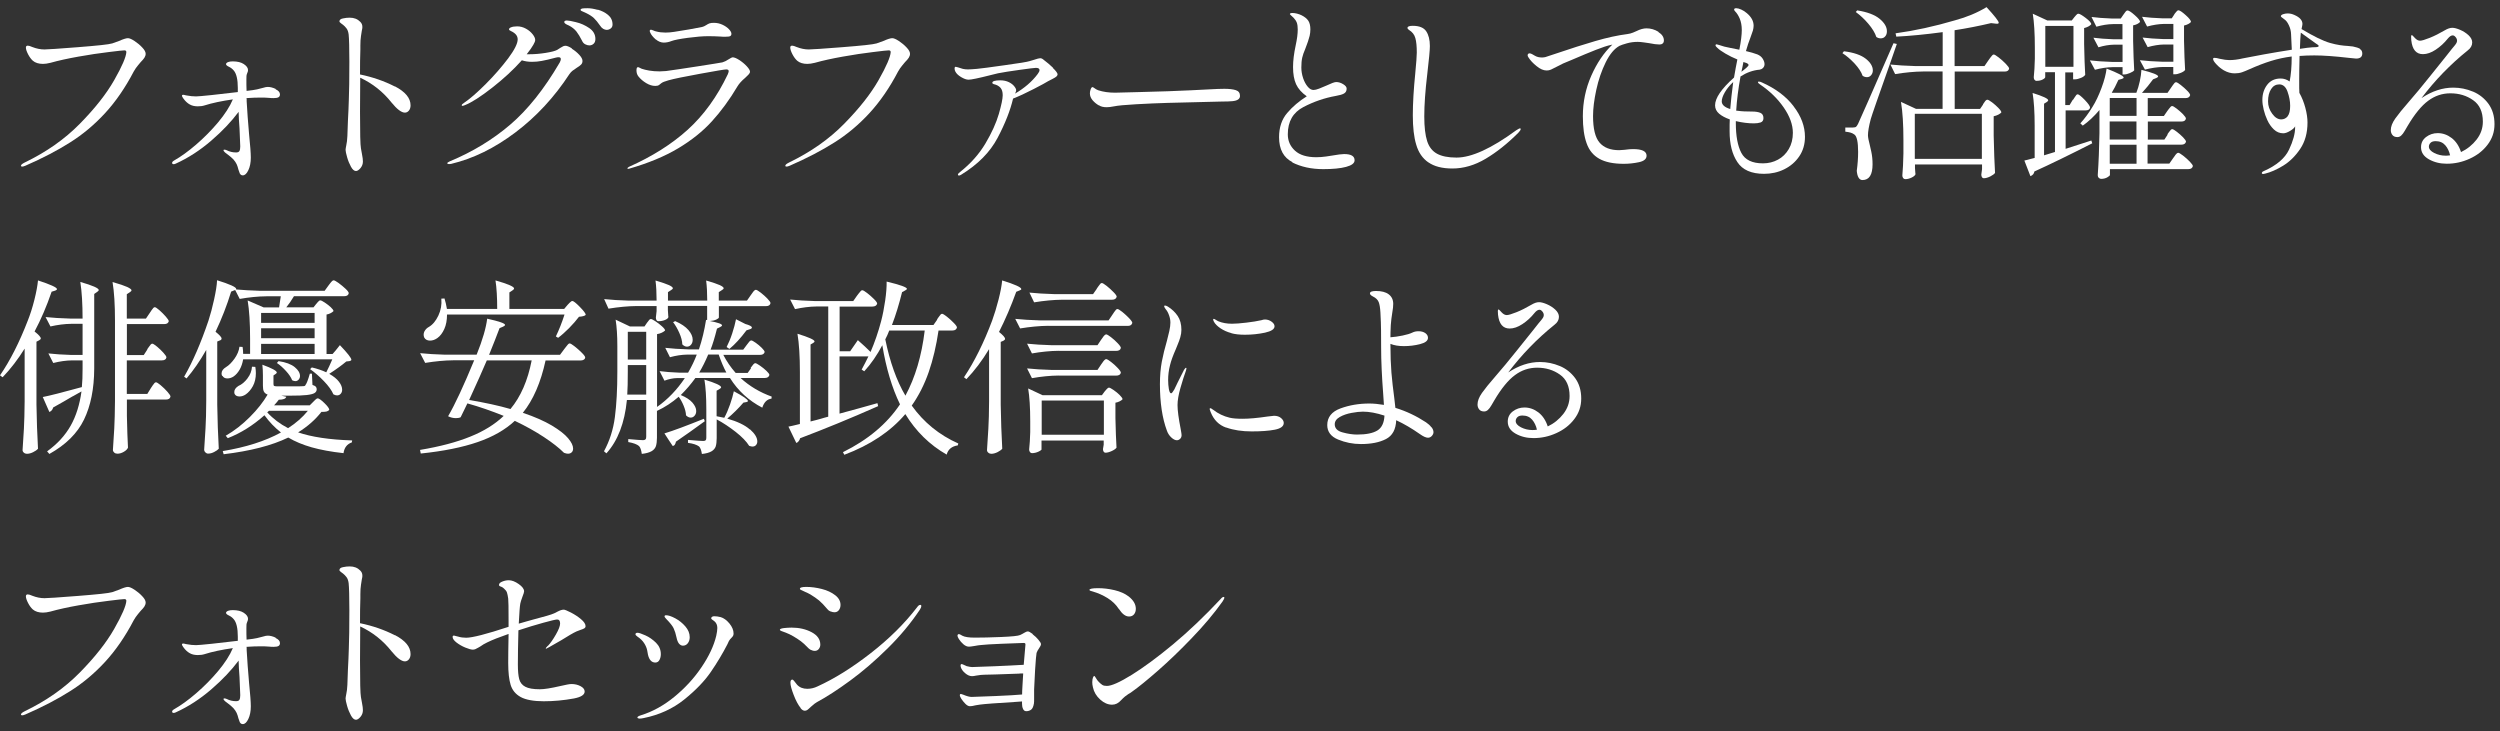 <?xml version="1.0" encoding="UTF-8"?>
<svg id="_レイヤー_2" data-name="レイヤー 2" xmlns="http://www.w3.org/2000/svg" viewBox="0 0 277 81">
  <rect x="0" y="0" width="277" height="81" fill="#333333" stroke="none"/>
  <defs>
    <style>
      .cls-1 {
        fill: #fff;
      }

      .cls-2 {
        fill: none;
      }
    </style>
  </defs>
  <g id="Base">
    <g>
      <rect class="cls-2" width="277" height="81"/>
      <g>
        <path class="cls-1" d="M2.33,18.35c0-.1.14-.21.42-.35,2.38-1.15,4.42-2.58,6.09-4.28,1.68-1.71,2.95-3.32,3.82-4.85.87-1.53,1.31-2.56,1.34-3.1,0-.12-.07-.19-.21-.19-.15,0-.74.06-1.76.19-1.02.12-2.13.29-3.32.5-1.19.21-2.23.44-3.12.69-.32.08-.6.12-.83.12-.47,0-.85-.12-1.12-.35-.19-.17-.37-.41-.53-.72-.16-.31-.24-.56-.24-.74,0-.14.07-.21.21-.21.11,0,.28.05.5.15.46.18.91.27,1.35.27.32,0,1.55-.08,3.7-.25,2.15-.17,3.42-.3,3.81-.42.19-.06.44-.15.75-.27.47-.21.8-.31.98-.31.17,0,.41.1.73.31.32.21.61.45.86.72.26.27.38.5.38.7,0,.15-.05.3-.14.44-.09.14-.23.3-.41.48-.03.04-.13.16-.3.36-.17.2-.33.43-.47.68-.94,1.8-2,3.34-3.18,4.62-1.18,1.28-2.47,2.36-3.87,3.24-1.4.89-3.05,1.75-4.95,2.58-.17.07-.28.1-.35.1-.1,0-.15-.03-.15-.1Z"/>
        <path class="cls-1" d="M30.54,9.89c.32.15.48.34.48.57,0,.15-.06.26-.17.32-.11.06-.29.09-.54.09-.17,0-.31,0-.42-.02-.33-.03-.66-.04-.98-.04-.5,0-1.03.02-1.6.06,0,.03,0,.05.02.06v.29c.06,1.1.15,2.32.27,3.68.12,1.19.19,2.05.19,2.56,0,.54-.09,1.01-.27,1.39-.18.39-.39.58-.62.58-.14,0-.25-.07-.33-.21-.04-.08-.09-.22-.15-.42-.06-.24-.12-.44-.2-.61s-.2-.35-.36-.53c-.18-.18-.36-.34-.55-.48-.19-.14-.32-.24-.38-.29-.11-.11-.17-.19-.17-.23,0-.06.03-.08.1-.08s.15.02.25.06c.33.17.68.25,1.04.25.19,0,.32-.05.38-.16s.09-.27.09-.51l-.08-1.98c-.06-.73-.09-1.35-.1-1.85-.78,1.05-1.79,2.12-3.03,3.19-1.24,1.07-2.55,1.92-3.94,2.55-.08.04-.16.06-.23.06-.11,0-.17-.05-.17-.15,0-.08.07-.17.21-.25.76-.43,1.58-1.02,2.46-1.78.88-.76,1.69-1.58,2.43-2.46.74-.89,1.29-1.73,1.63-2.54-1.25.18-2.3.4-3.14.67-.22.07-.47.1-.75.1-.35,0-.65-.07-.89-.21-.25-.14-.48-.35-.69-.64-.11-.15-.17-.26-.17-.31,0-.08.05-.12.15-.12.06,0,.11.01.17.03.06.02.13.04.23.05.35.07.69.1,1.02.1.19,0,.77-.05,1.73-.15.96-.1,1.92-.21,2.89-.33v-.44c0-.96-.15-1.61-.46-1.96-.15-.18-.33-.31-.52-.4-.22-.1-.33-.2-.33-.31.03-.1.11-.17.25-.22.14-.05.3-.07.5-.07.51,0,.92.1,1.21.29.32.21.48.43.48.67,0,.1-.02.19-.06.27-.07.17-.11.29-.11.37s-.01.22-.01.4c0,.46,0,.88.02,1.27.53-.06.92-.11,1.16-.17l.67-.17c.21-.07.38-.1.52-.1.26,0,.55.07.87.22Z"/>
        <path class="cls-1" d="M43.76,9.57c1.15.6,1.73,1.3,1.73,2.1,0,.24-.06.43-.18.58-.12.15-.27.23-.45.23-.37,0-.87-.37-1.48-1.12-.94-1.19-2.1-2.11-3.47-2.75v.35l-.02,3.41c0,2.34.03,3.7.1,4.06.01.1.06.32.12.66.07.34.1.61.1.8,0,.28-.09.52-.27.74-.18.21-.35.32-.5.32-.19,0-.38-.16-.55-.47-.17-.31-.32-.67-.43-1.06-.11-.4-.17-.67-.17-.82,0-.08.03-.25.08-.51.06-.26.1-.59.12-1.01l.06-1.68c.03-.42.05-.82.06-1.22s.03-.77.04-1.11c.04-.93.06-2.34.06-4.24,0-1.53-.03-2.53-.08-3.02-.04-.29-.12-.52-.25-.68-.12-.16-.25-.28-.36-.37-.12-.09-.2-.15-.24-.18-.11-.08-.17-.15-.17-.21,0-.17.13-.28.4-.33.26-.06.51-.08.75-.08.47,0,.86.15,1.16.46.15.15.23.33.23.54,0,.1,0,.18-.02.25-.01.07-.03.13-.04.19-.01.07-.05.26-.09.58-.05.32-.07.67-.07,1.06v.44c-.03.78-.04,1.7-.04,2.77,1.41.29,2.7.74,3.85,1.33Z"/>
        <path class="cls-1" d="M63.36,5.4c.31.19.58.41.82.67.24.26.36.48.36.68,0,.17-.05.3-.16.41s-.27.23-.49.36c-.19.12-.35.24-.47.33-.12.1-.23.22-.32.35-1.68,2.57-3.67,4.72-5.99,6.47-2.32,1.75-4.69,2.91-7.13,3.49-.07.01-.15.02-.23.02-.12,0-.19-.03-.19-.1,0-.06.1-.12.29-.21,2.5-1.04,4.71-2.38,6.66-4.04,1.94-1.65,3.78-3.95,5.51-6.91.08-.15.12-.28.12-.37,0-.14-.08-.21-.25-.21-.07,0-.17.01-.29.04-.69.18-1.22.31-1.58.37-.36.07-.72.1-1.08.1-.42,0-.79-.06-1.12-.17-.92,1.03-2.01,2.04-3.29,3.04-1.28,1-2.28,1.64-3.02,1.93-.14.06-.23.08-.27.08-.06,0-.08-.02-.08-.06s.02-.09.07-.14.12-.1.22-.16c.64-.43,1.43-1.12,2.38-2.07.95-.95,1.77-1.9,2.48-2.84.7-.94,1.05-1.64,1.05-2.1,0-.39-.25-.69-.75-.92-.14-.06-.21-.12-.21-.19,0-.08.06-.15.19-.21.18-.08.42-.12.71-.12.35,0,.67.09.98.26.31.17.55.38.74.62.19.24.28.45.28.63,0,.12-.07.31-.21.54-.14.25-.38.6-.73,1.04h.31c.57,0,1.16-.05,1.79-.15.62-.1,1.05-.21,1.27-.33.11-.07.23-.15.36-.23s.24-.14.32-.18c.08-.03.17-.05.25-.05.15,0,.38.09.69.28ZM63.83,2.46c.52.12,1,.34,1.46.65.45.31.68.71.68,1.21,0,.24-.07.41-.2.53-.13.12-.29.18-.47.18-.14,0-.29-.04-.45-.12-.16-.08-.28-.21-.36-.4-.21-.42-.42-.76-.62-1.02-.21-.26-.49-.49-.85-.67-.03-.01-.09-.04-.2-.09-.1-.05-.18-.1-.23-.15-.05-.05-.07-.09-.07-.14,0-.11.1-.17.29-.17.17,0,.51.06,1.03.19ZM66.23,1.07c.43.12.81.31,1.14.58.33.27.5.63.5,1.07,0,.19-.07.34-.21.44-.14.1-.28.15-.44.15-.12,0-.25-.04-.39-.12-.13-.08-.25-.2-.34-.35-.25-.36-.48-.64-.68-.83-.2-.19-.49-.38-.86-.56-.1-.04-.2-.09-.31-.14-.11-.05-.19-.09-.24-.11-.05-.03-.07-.07-.07-.12,0-.07.06-.11.19-.14.12-.02.32-.03.58-.03.32,0,.69.06,1.12.18Z"/>
        <path class="cls-1" d="M69.51,18.64s.06-.09.17-.15c2.56-1.14,4.74-2.51,6.51-4.11s3.26-3.65,4.45-6.15c.07-.17.1-.28.1-.35,0-.12-.09-.19-.27-.19-.17,0-1.13.16-2.88.48-1.75.32-2.93.56-3.53.73-.4.11-.67.22-.79.32-.12.1-.21.17-.25.2-.1.07-.24.1-.42.1-.32,0-.65-.1-1-.31s-.64-.46-.87-.75c-.14-.18-.21-.4-.21-.67,0-.24.06-.35.17-.35.04,0,.11.03.21.08.1.06.19.1.27.12.15.06.41.11.76.18.35.06.75.09,1.17.09.14,0,.37-.01.71-.04.8-.11,1.97-.28,3.5-.52,1.53-.24,2.44-.38,2.73-.44.21-.06.44-.17.71-.35.22-.14.36-.21.42-.21.18,0,.43.1.74.3.31.2.59.43.83.69.24.26.36.46.36.61,0,.1-.06.2-.17.32-.11.12-.24.24-.37.36-.39.33-.67.64-.85.94-.87,1.47-1.82,2.76-2.83,3.87-1.01,1.11-2.26,2.11-3.75,3-1.49.89-3.3,1.64-5.42,2.25l-.1.02c-.07,0-.1-.03-.1-.08ZM72.65,4.37c-.31-.28-.51-.53-.6-.75-.04-.08-.06-.15-.06-.19s.01-.08.04-.1c.03-.03.06-.04.08-.04.06,0,.15.03.27.08.12.06.24.1.35.12.3.08.64.12,1.02.12.3,0,.62-.03.94-.08,1.18-.18,2.21-.36,3.1-.54.14-.03.29-.1.46-.21.12-.08.25-.15.36-.19.12-.04.28-.06.49-.06.33,0,.65.07.95.21.3.14.54.31.72.5.18.19.27.36.27.5,0,.12-.04.21-.13.26-.09.05-.27.07-.53.07-.22,0-.41,0-.56-.02-.47-.03-.93-.04-1.37-.04-.58,0-1.32.06-2.23.18-.9.12-1.51.24-1.83.36-.28.11-.56.17-.85.17s-.6-.12-.87-.35Z"/>
        <path class="cls-1" d="M87.02,18.35c0-.1.14-.21.42-.35,2.38-1.15,4.42-2.58,6.09-4.28,1.68-1.71,2.95-3.32,3.82-4.85.87-1.53,1.31-2.56,1.34-3.1,0-.12-.07-.19-.21-.19-.15,0-.74.06-1.76.19-1.02.12-2.13.29-3.32.5-1.19.21-2.23.44-3.12.69-.32.08-.6.12-.83.12-.47,0-.85-.12-1.12-.35-.19-.17-.37-.41-.53-.72-.16-.31-.24-.56-.24-.74,0-.14.07-.21.21-.21.11,0,.28.05.5.15.46.18.91.27,1.35.27.32,0,1.55-.08,3.7-.25,2.15-.17,3.42-.3,3.81-.42.19-.06.44-.15.75-.27.47-.21.8-.31.98-.31.17,0,.41.1.73.31.32.21.61.45.86.72.26.27.38.5.38.7,0,.15-.05.3-.14.44-.09.14-.23.3-.41.48-.03.04-.13.16-.3.36-.17.2-.33.43-.47.68-.94,1.8-2,3.34-3.18,4.62-1.18,1.28-2.47,2.36-3.87,3.24-1.4.89-3.05,1.75-4.95,2.58-.17.07-.28.1-.35.1-.1,0-.15-.03-.15-.1Z"/>
        <path class="cls-1" d="M116.65,7.52c.35.34.53.58.53.72,0,.07-.04.15-.12.23-.07.07-.22.16-.45.28-.23.12-.38.2-.47.24-.21.14-.75.43-1.62.88-.87.45-1.63.8-2.27,1.05-.31,1.32-.88,2.77-1.72,4.36-.84,1.59-2.18,2.94-4.02,4.07-.11.07-.19.1-.25.1-.08,0-.12-.03-.12-.1,0-.08.08-.18.23-.29,1.18-.93,2.12-1.99,2.82-3.17s1.19-2.27,1.48-3.26c.28-.98.43-1.68.43-2.08,0-.36-.08-.64-.25-.83-.17-.19-.42-.33-.75-.4-.1-.03-.15-.08-.15-.15,0-.18.3-.27.89-.27.36,0,.67.07.94.2.26.13.46.28.6.46.14.17.21.32.21.43,0,.07-.02.14-.05.22-.04.08-.06.13-.07.16,1.05-.62,1.89-1.34,2.5-2.16.14-.18.21-.33.21-.44,0-.17-.13-.25-.4-.25-.14,0-.74.07-1.8.22-1.06.15-1.86.27-2.4.38-.69.17-.98.24-.85.21-1.3.33-2.11.5-2.41.5-.24,0-.51-.1-.83-.29-.32-.19-.53-.4-.64-.62-.06-.11-.08-.22-.08-.33,0-.12.04-.19.12-.19.04,0,.12.02.25.06.19.07.37.12.54.17.17.04.35.06.56.06.22,0,.55-.02,1-.06.43-.04,1.45-.17,3.05-.4,1.6-.22,2.53-.37,2.8-.46l.5-.15c.33-.11.55-.17.67-.17.07,0,.14.02.2.05.06.03.14.09.22.16.32.24.66.52,1.01.86Z"/>
        <path class="cls-1" d="M121.74,11.67c-.25-.14-.48-.33-.68-.56-.2-.24-.3-.49-.3-.77,0-.15.03-.3.09-.46s.13-.23.2-.23c.03,0,.09.03.19.1.14.11.28.19.44.25.55.18,1.18.27,1.87.27.6-.01,1.5-.04,2.73-.07,1.22-.03,2.26-.07,3.12-.09,1.84-.07,3.38-.14,4.6-.21.71-.04,1.26-.06,1.66-.06.54,0,.96.05,1.27.15.31.1.46.31.46.64s-.28.53-.85.58c-.28.03-.66.04-1.14.04l-6.03.15c-1.07.03-2.23.08-3.48.15-1.25.07-2.07.15-2.44.23-.35.07-.62.1-.83.1-.36,0-.65-.07-.85-.21Z"/>
        <path class="cls-1" d="M143.21,17.97c-.99-.5-1.49-1.42-1.49-2.77,0-1.08.3-1.98.9-2.68.6-.71,1.33-1.32,2.17-1.85-.55-.39-.95-.83-1.18-1.33-.23-.5-.34-1.14-.34-1.91,0-.71.1-1.5.29-2.39.15-.69.23-1.28.23-1.77,0-.3-.03-.55-.1-.75-.07-.19-.19-.37-.35-.54-.1-.1-.19-.18-.28-.26-.09-.08-.14-.13-.14-.16,0-.08.1-.12.29-.12.14,0,.31.02.5.07.19.05.36.11.5.18.36.18.61.39.76.62.15.24.22.55.22.96,0,.24-.03.47-.08.7-.06.23-.12.44-.19.64-.07.2-.12.34-.15.41-.01.04-.07.19-.17.46-.14.31-.24.61-.31.9-.07.3-.1.67-.1,1.11,0,.4.07.79.2,1.18.13.38.3.69.51.94s.42.36.64.36c.15,0,.36-.05.62-.15.26-.1.53-.21.79-.33.55-.26.92-.4,1.1-.4.26,0,.52.08.78.24.26.16.38.32.38.49,0,.25-.1.43-.29.54-.19.11-.5.2-.92.27-1.23.22-2.43.63-3.58,1.23-1.15.6-1.73,1.6-1.73,3.02,0,.72.26,1.32.79,1.81.53.49,1.32.73,2.37.73.36,0,.72-.03,1.08-.08.36-.06.58-.09.65-.1.64-.11,1.09-.17,1.35-.17.78,0,1.16.23,1.16.69,0,.32-.31.56-.94.73s-1.47.25-2.54.25c-1.3,0-2.45-.25-3.44-.75Z"/>
        <path class="cls-1" d="M158.27,18c-.65-.45-1.1-1.1-1.35-1.96-.26-.85-.38-1.94-.38-3.26s.09-2.86.27-4.64c.11-1.16.17-1.93.17-2.31,0-.69-.05-1.23-.16-1.61-.1-.38-.34-.68-.7-.9-.11-.07-.17-.15-.17-.23,0-.15.19-.23.58-.23.72,0,1.22.2,1.49.6.27.4.41.95.41,1.64,0,.46-.1,1.5-.29,3.12-.22,1.84-.33,3.4-.33,4.68,0,1.18.11,2.09.32,2.74s.58,1.11,1.09,1.39c.51.28,1.23.43,2.16.43,1.66,0,3.87-1.01,6.61-3.02.03-.01.09-.06.2-.12.1-.07.18-.1.24-.1.04,0,.06.03.06.08,0,.1-.09.24-.27.42-1.19,1.19-2.4,2.15-3.61,2.87-1.21.72-2.44,1.08-3.69,1.08-1.12,0-2.01-.23-2.65-.68Z"/>
        <path class="cls-1" d="M183.75,3.55c.41.26.61.57.61.93,0,.15-.05.27-.14.34-.09.08-.21.11-.34.11-.29,0-.68-.05-1.17-.15-.1-.01-.28-.04-.56-.08-.28-.04-.51-.06-.69-.06-.42,0-.81.05-1.2.16s-.66.2-.82.28c-.57.31-1.08.92-1.53,1.83-.45.92-.8,1.93-1.04,3.04-.24,1.11-.36,2.08-.36,2.91,0,1.4.24,2.38.72,2.94.48.56,1.2.84,2.17.84l.58-.04c.42-.06.73-.08.96-.08,1,0,1.5.24,1.5.73,0,.36-.28.6-.84.72-.56.12-1.13.18-1.69.18-1.15,0-2.06-.19-2.71-.56-.66-.37-1.13-.94-1.4-1.71-.28-.76-.42-1.76-.42-3,0-1.58.31-3.07.93-4.48.62-1.41,1.4-2.56,2.34-3.46l-.17.04c-.39.08-.94.26-1.65.54-.71.28-1.63.66-2.74,1.14l-.89.37c-.11.06-.35.18-.73.37-.26.14-.47.24-.62.31-.15.07-.31.1-.48.1-.35,0-.72-.16-1.11-.48-.4-.32-.7-.64-.9-.96-.07-.1-.1-.18-.1-.25,0-.06.02-.1.06-.15.04-.04.09-.06.15-.06.08,0,.17.03.27.08.03.01.15.08.35.2.21.12.46.18.77.18.07,0,.19-.01.35-.04.04-.01.46-.15,1.27-.42,1.55-.53,2.98-.98,4.27-1.36,1.3-.38,2.49-.64,3.59-.78.21-.03.41-.08.6-.16.19-.08.32-.13.37-.16.42-.21.79-.31,1.12-.31.47,0,.91.13,1.32.38Z"/>
        <path class="cls-1" d="M198.73,11.78c.84,1.09,1.26,2.22,1.26,3.38,0,.82-.21,1.54-.63,2.16-.42.62-.98,1.1-1.67,1.44s-1.44.5-2.23.5c-1.4,0-2.39-.43-2.96-1.3-.58-.87-.86-2-.86-3.4,0-.6,0-1.04.02-1.33-.49-.17-.88-.38-1.18-.63-.3-.26-.45-.56-.45-.93,0-.8.7-1.83,2.1-3.08.12-.73.25-1.4.37-2-.47-.19-.91-.41-1.32-.65-.41-.24-.71-.45-.9-.64-.03-.03-.07-.07-.12-.12-.06-.06-.08-.1-.08-.15,0-.08.04-.12.12-.12.03,0,.12.03.29.08.33.12.76.24,1.28.33.52.1.84.16.95.19.18-.93.27-1.66.27-2.18,0-.49-.08-.91-.23-1.27-.15-.35-.32-.61-.5-.79-.08-.08-.12-.15-.12-.21,0-.1.08-.15.23-.15s.34.05.56.15c.22.1.43.23.62.4.5.42.75.88.75,1.39,0,.17-.03.35-.08.54-.06.19-.15.45-.27.77-.18.46-.35.96-.5,1.5.49.11.91.24,1.27.37.26.11.46.27.59.48.13.21.2.41.2.6,0,.17-.06.31-.17.42-.11.11-.24.17-.37.19-.72.06-1.43.31-2.12.75-.25,1.37-.41,2.63-.48,3.79l.21.02c.4.06.92.08,1.56.08.39,0,.69.05.92.15.22.1.33.29.33.58,0,.25-.11.41-.32.48-.22.07-.46.1-.74.1-.61,0-1.28-.08-2-.25v.21c0,1.43.2,2.53.61,3.31.41.78,1.21,1.16,2.4,1.16.61,0,1.16-.14,1.66-.41.5-.27.9-.66,1.2-1.18.3-.51.45-1.11.45-1.79,0-.9-.34-1.84-1.02-2.82-.68-.98-1.55-1.82-2.6-2.53-.17-.11-.25-.2-.25-.27,0-.04.03-.06.1-.06.1,0,.21.03.35.1,1.5.67,2.67,1.54,3.5,2.63ZM191.71,12.09c.07-.89.18-1.89.33-3-.39.36-.7.74-.93,1.14-.23.4-.34.74-.34,1,0,.37.31.66.94.85ZM193.17,6.87l-.12.62-.1.46c.19-.14.37-.28.54-.43.17-.15.25-.25.25-.32,0-.06-.04-.11-.12-.16-.08-.05-.16-.08-.24-.1-.08-.02-.13-.04-.16-.05l-.04-.02Z"/>
        <path class="cls-1" d="M204.31,5.68c1.1.14,1.9.42,2.42.83s.78.85.78,1.29c0,.21-.06.38-.19.53-.12.15-.28.22-.46.22-.17,0-.33-.05-.48-.15-.15-.43-.45-.88-.88-1.35-.44-.47-.89-.86-1.36-1.16l.17-.21ZM205.35,14.12c.14,0,.24-.02.29-.06.06-.04.13-.15.23-.33.24-.5,1.55-3.48,3.93-8.94l.37.08-.75,2.16c-1.3,3.67-2.02,5.73-2.14,6.16-.21.8-.31,1.4-.31,1.79,0,.22.07.6.21,1.12.01.06.07.29.16.71s.14.88.14,1.39c0,1.16-.37,1.75-1.12,1.75-.18,0-.32-.09-.43-.27s-.17-.43-.2-.75c.1-.73.15-1.44.15-2.1,0-1.1-.14-1.74-.42-1.93-.14-.1-.28-.17-.43-.21-.15-.04-.34-.08-.57-.1v-.46h.89ZM205.78,1.15c1.12.18,1.95.49,2.49.94.53.44.8.9.8,1.37,0,.24-.06.43-.19.57-.12.15-.29.22-.5.22-.17,0-.33-.05-.48-.15-.15-.46-.45-.95-.89-1.47s-.91-.95-1.39-1.3l.17-.19ZM219.72,11.55c.04-.06.09-.13.16-.23.06-.1.12-.17.17-.21.05-.04.1-.06.16-.06.08,0,.25.1.51.29.26.19.49.41.71.63s.32.39.32.49c-.07.08-.18.16-.33.24s-.33.14-.52.18v2.14c.04,1.78.09,3.15.15,4.14-.08.12-.26.25-.53.39-.27.13-.51.2-.72.2-.08,0-.15-.04-.2-.12-.05-.08-.07-.18-.07-.29,0-.01.03-.22.08-.6v-.52h-7.43v.4c.01.15.02.29.03.41,0,.12.02.2.03.26-.03.12-.16.25-.4.37-.24.12-.48.19-.73.19-.1,0-.18-.04-.24-.12-.06-.08-.09-.18-.09-.29.06-.64.1-1.46.12-2.45v-1.44c0-1.75-.09-3.17-.27-4.26l1.66.77h2.95v-4.14h-2.14c-.98.01-2.02.11-3.12.29l-.52-1.06c.76.08,1.68.14,2.77.17h3.02v-3.76c-1.86.25-3.57.42-5.14.5l-.08-.37c2.12-.29,4.32-.77,6.59-1.44,1.29-.35,2.45-.83,3.49-1.46.9.98,1.35,1.56,1.35,1.73,0,.1-.11.13-.33.1l-.52-.06c-1.34.32-2.69.58-4.04.79v3.97h3.31l.44-.64c.04-.07.11-.16.2-.28.09-.12.16-.21.22-.27.06-.06.11-.09.17-.09.08,0,.27.11.55.33.28.22.55.46.79.71.24.25.36.42.36.52-.04.22-.21.33-.5.33h-5.53v4.14h2.81l.33-.48ZM219.59,17.6v-4.99h-7.43v4.99h7.43Z"/>
        <path class="cls-1" d="M229.7,11.05c.04-.06.1-.14.17-.26.07-.12.13-.2.18-.26.05-.06.1-.08.16-.08.12,0,.38.21.78.62.4.42.59.7.59.85-.04.21-.2.31-.48.31h-2.23v4.26l2.85-.92.1.31c-2.51,1.28-4.65,2.32-6.41,3.12-.04.25-.19.42-.44.52l-.67-1.73,1.14-.29v-3.56c0-1.53-.08-2.74-.23-3.64,1.15.36,1.73.63,1.73.81,0,.06-.05.12-.15.19l-.31.19v5.72l1.21-.37v-8.84h-1.08v.54c0,.08-.09.17-.28.27-.19.1-.42.15-.7.15-.08,0-.15-.04-.21-.12-.06-.08-.08-.18-.08-.29.06-.53.1-1.21.12-2.04v-1.23c0-1.58-.08-2.84-.23-3.76l1.62.75h2.7l.29-.37s.1-.11.19-.22c.08-.1.17-.16.25-.16.14,0,.41.16.82.47.41.31.61.54.61.7-.17.19-.43.33-.79.42v1.77c.03,1.43.07,2.57.12,3.41-.07.12-.23.24-.47.34-.24.1-.47.16-.68.16h-.19v-.77h-.87v3.62h.48l.35-.58ZM226.62,2.87v4.53h3.12V2.87h-3.12ZM240.14,14.89c.04-.06.1-.14.18-.25.08-.11.14-.19.2-.25s.11-.08.17-.08c.08,0,.25.1.5.29.25.19.48.4.7.62.21.22.32.38.32.48-.06.22-.23.33-.52.33h-3.74v2.1h2.41l.42-.6c.06-.07.11-.15.18-.25.06-.1.13-.18.2-.25.07-.07.13-.1.19-.1.08,0,.26.1.53.31.27.21.52.43.75.67.23.24.34.4.34.5-.06.22-.22.33-.5.33h-8.69v.64c0,.07-.1.16-.29.27-.19.11-.42.17-.69.17-.1,0-.18-.04-.26-.12-.08-.08-.11-.18-.11-.29.1-1.4.16-2.95.19-4.66v-2.56c-.61.72-1.23,1.3-1.85,1.73l-.27-.25c.46-.5.91-1.11,1.35-1.83.36-.57.69-1.27,1-2.1s.49-1.55.56-2.14c1.26.49,1.89.82,1.89,1,0,.06-.07.1-.21.15l-.37.1c-.28.61-.52,1.08-.73,1.41l.02.02h2.7c.15-.39.28-.81.38-1.28.1-.46.16-.88.18-1.26,1.23.31,1.85.55,1.85.73,0,.06-.06.11-.19.17l-.37.15c-.37.51-.78,1.01-1.23,1.5h2.83l.4-.58c.04-.06.1-.14.18-.26.08-.12.14-.2.2-.26s.11-.08.17-.08c.08,0,.25.1.51.3.26.2.5.42.72.64s.33.39.33.49c-.06.22-.23.33-.52.33h-4.18v1.98h1.79l.37-.54c.04-.06.1-.14.18-.24s.14-.18.2-.24.11-.08.17-.08c.08,0,.25.1.5.29.25.19.48.4.7.62.21.22.32.38.32.48-.04.22-.21.33-.52.33h-3.7v2h1.83l.37-.56ZM235.29,1.6c.04-.06.1-.14.19-.26.08-.12.17-.18.25-.18.14,0,.41.17.8.52.4.35.59.6.59.75-.07.08-.17.16-.31.23-.14.07-.29.12-.46.15v1.71c.03,1.37.07,2.46.12,3.27-.07.1-.23.2-.47.3s-.45.16-.63.16h-.19v-.81h-1.1c-.62.01-1.28.11-1.96.29l-.56-1.04c.68.08,1.5.14,2.45.17h1.17v-1.91h-.96c-.55.01-1.12.11-1.71.29l-.56-1.06c.61.08,1.34.14,2.2.17h1.02v-1.68h-1.06c-.58.01-1.19.11-1.83.29l-.54-1.08c.61.08,1.34.14,2.2.17h1.04l.29-.42ZM236.73,12.84v-1.98h-2.97v1.98h2.97ZM233.75,15.46h2.97v-2h-2.97v2ZM236.73,16.04h-2.97v2.1h2.97v-2.1ZM240.91,1.58s.11-.12.2-.25c.09-.12.18-.19.26-.19.14,0,.41.18.8.53.4.35.59.61.59.76-.04.07-.14.14-.28.22-.15.08-.31.14-.49.18v1.68c.03,1.37.07,2.45.12,3.24-.07.11-.23.22-.47.32s-.46.16-.65.16h-.19v-.81h-1.14c-.62.01-1.29.11-2,.29l-.56-1.04c.69.08,1.52.14,2.5.17h1.21v-1.91h-1.02c-.58.01-1.19.11-1.83.29l-.56-1.06c.64.08,1.41.14,2.33.17h1.08v-1.68h-1.04c-.58.01-1.21.11-1.87.29l-.56-1.08c.62.08,1.37.14,2.25.17h1.04l.29-.44Z"/>
        <path class="cls-1" d="M261.49,5.44c.17.1.25.27.25.49,0,.37-.23.56-.69.56-.01,0-.28-.03-.81-.08-1.55-.18-2.82-.27-3.81-.27-.57,0-1.12.02-1.64.06-.03,1.19-.04,2.1-.04,2.72,0,.67,0,1.12.02,1.37.28.5.5,1.05.66,1.65.16.6.24,1.15.24,1.63,0,1.15-.27,2.13-.81,2.93-.54.8-1.17,1.42-1.89,1.86-.72.44-1.39.73-2,.88-.1.03-.17.04-.21.04-.1,0-.15-.03-.15-.1,0-.1.08-.17.23-.23,1.4-.62,2.33-1.41,2.78-2.36.45-.95.68-1.78.68-2.49v-.1c-.07.15-.25.32-.55.5s-.55.27-.76.27c-.4,0-.75-.14-1.05-.43s-.54-.63-.72-1.03c-.17-.36-.3-.74-.4-1.14-.1-.4-.15-.77-.15-1.1,0-.65.18-1.21.53-1.67s.85-.7,1.49-.7c.36,0,.69.11,1,.33.15-.73.23-1.66.23-2.77-.78.1-1.54.26-2.28.49-.74.23-1.55.54-2.42.93-.31.14-.58.25-.81.33-.24.08-.51.12-.81.12-.4,0-.8-.11-1.19-.33-.31-.18-.58-.4-.83-.67-.25-.26-.37-.46-.37-.6,0-.08.05-.12.15-.12.14,0,.33.03.56.1.46.1.82.15,1.08.15.46,0,.96-.06,1.5-.19.53-.11,1.32-.26,2.38-.45,1.06-.19,2.08-.36,3.05-.51-.03-.82-.06-1.39-.08-1.71-.01-.35-.09-.67-.23-.97-.14-.3-.28-.51-.44-.63-.1-.08-.2-.16-.3-.23-.1-.07-.16-.12-.16-.17,0-.1.09-.17.26-.23.17-.06.34-.08.51-.08.25,0,.49.06.73.17.6.26.89.6.89,1,0,.06-.03.24-.1.56,1.33.8,2.39,1.32,3.16,1.54.39.11.75.19,1.08.24.33.05.62.08.87.09.35.03.54.05.58.06.36.07.62.16.79.26ZM253.47,12.88c.19-.24.28-.62.28-1.16,0-.5-.1-1.02-.29-1.56s-.5-.81-.92-.81c-.37,0-.68.17-.9.52-.23.35-.34.8-.34,1.37,0,.49.15.94.46,1.36.3.42.64.63,1,.63.29,0,.53-.12.72-.35ZM256.53,5.23c.13,0,.23-.02.29-.04s.09-.05.09-.09c0-.06-.05-.11-.14-.17-.09-.06-.15-.1-.18-.12l-1.66-1.19c-.04.39-.08.98-.1,1.79.62-.1,1.09-.15,1.39-.17.07,0,.17,0,.3-.01Z"/>
        <path class="cls-1" d="M274.01,10.15c.69.29,1.26.74,1.71,1.35.44.61.67,1.36.67,2.25s-.26,1.62-.77,2.29-1.17,1.18-1.99,1.55c-.81.37-1.65.55-2.53.55-.74,0-1.39-.16-1.98-.49-.58-.33-.87-.77-.87-1.34,0-.47.19-.85.56-1.13.37-.28.8-.43,1.29-.43.55,0,1.07.18,1.54.54.47.36.82.88,1.04,1.56.69-.33,1.27-.8,1.73-1.39.46-.6.69-1.25.69-1.98,0-1.08-.36-1.88-1.08-2.38-.72-.51-1.56-.76-2.52-.76-.89,0-1.71.27-2.45.82-.75.55-1.51,1.48-2.29,2.8-.07.11-.17.29-.31.53-.14.24-.27.42-.4.53-.12.11-.26.17-.42.17-.25,0-.43-.08-.55-.23s-.18-.33-.18-.54c0-.39.16-.81.49-1.28.33-.46.82-1.08,1.49-1.84.68-.78,1.49-1.75,2.43-2.93.94-1.18,1.52-1.9,1.73-2.16l.64-.81c.07-.08.16-.19.26-.31s.18-.23.23-.32c.05-.09.07-.18.07-.26,0-.14-.05-.27-.16-.4s-.21-.19-.32-.19c-.17,0-.35.12-.54.35-.4.5-.85.91-1.35,1.24-.5.33-.97.49-1.41.49-.75,0-1.18-.51-1.29-1.54l-.02-.4c0-.11.03-.17.08-.17.04,0,.16.11.35.33.18.19.37.29.56.29s.55-.11,1.08-.32c.53-.21,1.07-.49,1.64-.82.32-.19.6-.29.85-.29.24,0,.53.08.88.23s.66.35.93.6c.26.25.4.51.4.79,0,.35-.17.64-.5.89-1.93,1.55-3.63,3.31-5.12,5.28,1.17-.78,2.34-1.16,3.52-1.16.76,0,1.49.15,2.18.44ZM271.47,17.2c-.1-.43-.27-.8-.53-1.1-.26-.3-.61-.46-1.07-.46-.25,0-.44.06-.56.18-.12.12-.19.26-.19.43,0,.26.2.5.59.7.4.2.82.3,1.28.3.12,0,.28-.01.48-.04Z"/>
        <path class="cls-1" d="M2.72,38.64c-.72,1.16-1.53,2.22-2.43,3.16l-.29-.21c1.14-1.66,2.16-3.69,3.08-6.07.26-.65.51-1.42.73-2.3.22-.88.35-1.6.4-2.15,1.4.46,2.1.78,2.1.96,0,.07-.06.12-.19.17l-.4.12c-.55,1.62-1.19,3.09-1.89,4.41.46.36.69.62.69.77,0,.07-.06.14-.19.21l-.29.15v6.97c.03,1.72.08,3.35.17,4.89-.12.14-.31.27-.54.38-.24.12-.46.18-.69.18-.12,0-.24-.04-.33-.12-.1-.08-.15-.18-.15-.29.06-.82.1-1.61.15-2.38.04-.77.07-1.78.08-3.03v-5.8ZM8.07,43.9c-.62.37-1.35.79-2.18,1.25-.06.24-.19.4-.42.5l-.73-1.66c.73-.14,2.18-.51,4.33-1.1.06-.57.08-1.25.08-2.04v-.92h-1.17c-.67.01-1.36.11-2.08.29l-.54-1.06c.71.08,1.57.14,2.58.17h1.21v-3.45h-1.27c-.73.01-1.5.11-2.29.29l-.54-1.04c.76.08,1.68.14,2.77.17h1.33c0-1.62-.08-2.97-.25-4.06,1.36.39,2.04.69,2.04.89,0,.07-.06.14-.17.21l-.33.23v8.28c-.01,2.23-.39,4.11-1.13,5.64-.74,1.53-2.02,2.79-3.84,3.81l-.25-.29c1.15-.83,2.02-1.79,2.62-2.86.6-1.07.99-2.33,1.19-3.78-.54.31-.86.49-.96.54ZM16.31,38.7c.06-.07.12-.16.2-.28.08-.12.14-.2.2-.26.06-.06.11-.08.17-.08.08,0,.25.11.51.32.26.22.5.44.72.69.22.24.33.41.33.51-.04.22-.21.33-.5.33h-3.89v3.72h2.27l.4-.65c.06-.08.12-.18.2-.3.08-.12.14-.2.2-.26.06-.06.11-.08.17-.08.08,0,.26.11.52.33.26.22.51.46.74.72.23.26.34.43.34.53-.04.22-.21.33-.5.33h-4.33v1.81c.03,1.47.07,2.64.12,3.52-.07.17-.22.32-.46.46-.24.14-.47.21-.71.21-.14,0-.26-.04-.35-.12s-.15-.18-.15-.29c.06-.82.1-1.61.15-2.38.04-.77.07-1.78.08-3.03v-8.94c0-1.75-.09-3.17-.27-4.26.78.22,1.32.41,1.63.55.31.15.47.27.47.36,0,.07-.06.14-.17.21l-.35.23v2.7h2.12l.42-.62c.06-.08.12-.18.2-.3.08-.12.14-.2.2-.26s.11-.08.17-.08c.08,0,.25.11.5.33.25.22.49.46.71.71.22.25.33.42.33.52-.06.21-.22.31-.5.31h-4.14v3.43h1.87l.4-.62Z"/>
        <path class="cls-1" d="M24.61,41.65c-.04-.08-.06-.17-.06-.27,0-.28.17-.51.5-.71.32-.19.63-.51.94-.94.3-.43.49-.87.54-1.31l.35.02c.04.26.06.52.06.77h.77v-1.66c0-1.75-.09-3.17-.27-4.26l1.77.77h1.71l.19-1.23h-1.6c-.94.01-1.93.11-2.95.29l-.5-.98-.08.02-.37.15c-.47,1.54-1.05,3.02-1.73,4.45.44.35.67.6.67.75,0,.1-.06.17-.19.21l-.29.12v6.99c.03,1.72.08,3.35.17,4.89-.11.12-.28.25-.51.36-.23.12-.45.18-.68.18-.11,0-.21-.05-.3-.14-.09-.09-.13-.18-.13-.28.06-.82.1-1.61.15-2.38s.07-1.78.08-3.03v-5.66c-.69,1.22-1.42,2.27-2.18,3.16l-.27-.19c.96-1.66,1.86-3.74,2.7-6.22.22-.68.43-1.46.62-2.33s.31-1.59.33-2.14c1.41.44,2.12.76,2.12.96,0,.03,0,.05-.02.06.78.07,1.66.12,2.64.15h7.18l.42-.58c.04-.06.1-.14.19-.25.08-.11.16-.19.22-.25.06-.06.12-.08.18-.08.08,0,.26.1.54.3.28.2.53.42.77.64s.35.39.35.49c-.04.22-.21.33-.52.33h-5.55c-.28.47-.56.88-.85,1.23h3.02l.29-.37s.11-.12.2-.23c.09-.11.18-.17.26-.17s.25.08.49.24c.24.16.46.33.67.52.2.19.3.33.3.43-.06.07-.16.14-.3.22-.15.08-.3.13-.47.16v4.37h.67c.15-.15.42-.48.81-.98.85.89,1.27,1.43,1.27,1.62,0,.07-.07.12-.21.15l-.35.04c-.47.4-1.1.86-1.89,1.37.49.28.85.57,1.08.88.24.31.35.61.35.88,0,.18-.05.33-.16.45-.1.12-.24.18-.41.18-.12,0-.26-.04-.4-.12-.19-.44-.54-.93-1.05-1.46-.51-.53-1.02-.97-1.53-1.33l.19-.19c.6.14,1.13.32,1.6.54.21-.4.43-.88.67-1.44h-9.88c-.07.43-.2.81-.38,1.13-.19.33-.41.58-.66.76-.22.15-.46.23-.71.23-.26,0-.44-.1-.54-.29ZM39.02,48.79l-.04.23c-.53.18-.83.58-.92,1.19-1.37-.15-2.55-.37-3.54-.65-.98-.28-1.84-.64-2.58-1.08-1.84.89-4.23,1.5-7.16,1.85l-.1-.35c2.55-.42,4.7-1.1,6.45-2.06-.69-.54-1.3-1.18-1.83-1.91-1.28,1.14-2.63,1.98-4.06,2.54l-.23-.27c.96-.55,1.85-1.25,2.68-2.08.83-.83,1.48-1.66,1.96-2.48-.19-.07-.33-.18-.41-.33-.08-.15-.11-.37-.11-.67v-1.1c0-.43-.02-.83-.06-1.21,1.07.39,1.6.68,1.6.87,0,.04-.04.09-.12.15l-.25.17v.96c0,.11.03.18.09.21.06.03.21.04.45.04h1.41c.75,0,1.19,0,1.33-.02.07,0,.13-.01.18-.03.05-.02.08-.06.09-.11.12-.14.28-.55.48-1.25h.23l.06,1.25c.18.06.3.12.37.2.07.08.1.17.1.28,0,.18-.08.32-.24.42-.16.1-.45.17-.86.22-.42.05-1.02.07-1.81.07h-1.02l.56.12c-.06.22-.33.33-.83.33-.1.14-.27.35-.52.62h3.95l.37-.37c.06-.06.14-.14.24-.24s.2-.16.28-.16c.12,0,.37.17.73.52.36.35.54.6.54.75-.08.1-.19.16-.31.19-.12.03-.31.04-.56.04-.67.86-1.53,1.62-2.58,2.27,1.48.51,3.47.81,5.97.89ZM27.42,41.92c.31-.4.47-.83.5-1.29l.37.02c.04.25.06.48.06.69,0,.55-.11,1.03-.33,1.44-.22.4-.49.71-.79.92-.22.15-.45.23-.69.23-.26,0-.44-.09-.54-.27-.03-.06-.04-.13-.04-.23,0-.25.15-.47.46-.67.36-.15.69-.43,1-.83ZM34.86,34.67h-5.93v1.1h5.93v-1.1ZM34.86,36.37h-5.93v1.1h5.93v-1.1ZM34.86,38.1h-5.93v1.12h5.93v-1.12ZM34.11,45.52h-4.31l-.19.17c.65.71,1.42,1.29,2.31,1.75.86-.55,1.59-1.19,2.18-1.91ZM30.85,40.01c.82.12,1.42.35,1.81.67.39.32.58.65.58.98,0,.15-.05.28-.15.4-.1.11-.22.17-.35.17-.11,0-.24-.03-.37-.1-.12-.32-.35-.66-.68-1.02-.33-.36-.66-.66-1.01-.89l.17-.19Z"/>
        <path class="cls-1" d="M51.79,44.69l-.75,1.54c-.14.07-.31.1-.52.1-.31,0-.6-.07-.87-.21.78-1.34,1.74-3.41,2.89-6.2h-2.31c-.98.01-2.02.11-3.12.29l-.56-1.08c.76.08,1.69.14,2.77.17h3.49c.67-1.66,1.05-3,1.17-3.99,1.32.29,1.98.52,1.98.69,0,.06-.07.12-.21.19l-.4.17c-.31.82-.69,1.8-1.16,2.95h7.86l.46-.62c.07-.08.14-.17.21-.27.07-.1.14-.18.21-.26.07-.08.13-.11.19-.11.08,0,.27.11.55.33.28.22.55.46.8.71.25.25.37.42.37.52-.01.11-.07.19-.17.25s-.21.08-.35.08h-3.87c-.53,2.44-1.37,4.38-2.52,5.8,1.32.44,2.39.92,3.22,1.41.83.5,1.43.97,1.8,1.41.37.44.55.82.55,1.14,0,.18-.05.32-.16.42-.1.1-.24.15-.41.15-.11,0-.26-.03-.44-.1-.54-.54-1.28-1.12-2.22-1.74-.94-.62-2.01-1.22-3.23-1.8-1.05.98-2.42,1.77-4.11,2.35-1.68.58-3.79,1.01-6.31,1.27l-.08-.4c2.21-.37,4.06-.86,5.56-1.47,1.5-.6,2.74-1.37,3.71-2.3-1.33-.54-2.68-1.01-4.04-1.39ZM49.53,34.85c0,.62-.1,1.16-.3,1.6-.2.44-.45.78-.76,1-.26.19-.54.29-.83.29s-.52-.12-.64-.35c-.04-.11-.06-.21-.06-.29,0-.18.05-.35.16-.5.1-.15.24-.28.41-.37.43-.25.78-.67,1.06-1.26.28-.59.39-1.22.33-1.88l.35-.02c.11.35.2.74.27,1.16h5.57c0-1.26-.06-2.32-.19-3.16,1.37.39,2.06.69,2.06.89,0,.07-.06.14-.17.21l-.35.23v1.83h6.07l.37-.44s.12-.12.24-.25c.12-.12.22-.19.3-.19.12,0,.4.22.83.66s.65.73.65.88c-.1.11-.35.18-.75.21-.29.39-.65.8-1.09,1.25-.44.44-.84.8-1.22,1.08l-.25-.15c.36-.75.68-1.56.96-2.43h-13.02ZM53.94,39.93c-.43,1.01-1.08,2.48-1.96,4.39,1.75.29,3.27.62,4.58,1,1.14-1.37,1.92-3.17,2.35-5.39h-4.97Z"/>
        <path class="cls-1" d="M83.17,40.76c.06-.07.14-.17.24-.31.1-.14.2-.21.28-.21s.25.09.51.27c.26.18.5.37.72.58s.33.36.33.46c-.06.22-.23.33-.52.33h-2.68c1.01.92,2.16,1.6,3.45,2.06l-.02.23c-.49.06-.82.39-1.02,1-1.5-.78-2.69-1.87-3.58-3.29h-3.83c-.49.68-1.03,1.31-1.62,1.89.58.24,1.01.52,1.29.84.28.33.42.63.42.93,0,.21-.06.38-.18.52-.12.14-.26.21-.43.21-.18,0-.35-.08-.52-.25-.01-.32-.1-.67-.26-1.06-.16-.39-.34-.72-.55-1-.74.64-1.53,1.16-2.39,1.56l-.02-.02v3c0,.37-.04.68-.11.92-.08.24-.24.43-.48.57s-.61.25-1.09.3c-.06-.43-.16-.72-.31-.87-.22-.19-.62-.34-1.19-.44v-.33c.89.08,1.44.12,1.64.12.12,0,.21-.03.27-.09.06-.06.08-.16.08-.3v-4.06h-2.14c-.25,2.55-1.01,4.52-2.27,5.91l-.27-.23c.62-1.14,1.03-2.4,1.21-3.8s.27-3.07.27-5.02v-2.83c0-1.15-.06-2.13-.19-2.93l1.58.75h1.62l.27-.4s.09-.1.15-.19c.06-.08.1-.14.15-.18.04-.03.09-.05.15-.05.08,0,.25.09.51.26.26.17.5.36.72.56.22.2.33.35.33.45-.08.08-.2.16-.36.24-.16.08-.34.13-.53.16v8.07c1.18-.83,2.21-1.9,3.08-3.2h-.85c-.46.01-.93.11-1.41.29l-.54-1.06c.6.08,1.32.14,2.16.17h1c.4-.69.72-1.36.96-2h-1.06c-.62.01-1.26.11-1.91.29l-.52-1.04c.69.08,1.54.14,2.54.17h1.19c.35-1.04.61-2.13.79-3.27l.12.02v-1.56h-4.35v.46c.01.17.02.32.03.46,0,.14.02.24.03.31-.03.12-.15.23-.37.32-.22.09-.46.14-.73.14-.1,0-.17-.04-.22-.12-.05-.08-.07-.18-.07-.29l.08-.71v-.56h-2.21c-.98.01-2.02.11-3.12.29l-.48-1.06c.76.08,1.68.14,2.77.17h3.04c0-.86-.04-1.6-.12-2.23.71.21,1.2.38,1.49.51.28.13.43.25.43.34,0,.07-.06.14-.19.21l-.35.23v.94h4.35c0-.86-.04-1.6-.12-2.23.72.21,1.22.38,1.51.51.28.13.43.25.43.34,0,.07-.06.14-.19.21l-.35.23v.94h3.12l.42-.6c.06-.07.11-.15.18-.25.06-.1.13-.18.2-.25.07-.07.13-.1.19-.1.08,0,.26.1.53.31.27.21.52.43.75.67.23.24.34.4.34.5-.04.22-.21.33-.5.33h-5.22v1.25c0,.07-.1.15-.29.24-.19.09-.43.14-.71.16.9.17,1.35.33,1.35.48,0,.06-.07.12-.21.19l-.35.17c-.25,1-.49,1.78-.71,2.33h3.62l.37-.5c.06-.07.14-.17.24-.31.1-.14.2-.21.28-.21s.25.09.49.26c.24.17.47.36.68.57s.31.36.31.46c-.06.21-.23.31-.52.31h-4.06c.37.72.83,1.39,1.37,2h1.33l.37-.52ZM69.56,41.16c0,1.11-.02,1.96-.06,2.56h2.1v-3.27h-2.04v.71ZM71.6,39.84v-3.08h-2.04v3.08h2.04ZM73.62,48.02c1-.3,2.45-.85,4.37-1.62l.1.27c-1.14.83-2.2,1.59-3.2,2.27-.01.11-.05.21-.11.31-.06.1-.14.15-.24.17l-.46-.69-.46-.71ZM74.81,35.58c.67.29,1.15.62,1.47.99.31.37.47.72.47,1.07,0,.22-.06.41-.18.55-.12.15-.27.22-.45.22s-.35-.08-.52-.25c-.01-.37-.12-.8-.33-1.27s-.44-.87-.69-1.19l.23-.12ZM83.1,47.57c.54.48.81.93.81,1.34,0,.17-.05.3-.15.41s-.23.16-.4.16c-.07,0-.19-.03-.35-.08-.31-.49-.8-1-1.49-1.54s-1.39-1.01-2.11-1.39v2.08c0,.39-.04.69-.11.92-.08.22-.23.4-.47.54-.24.14-.59.24-1.06.29-.06-.4-.16-.68-.31-.83-.26-.19-.67-.33-1.23-.4v-.33c.93.08,1.49.12,1.68.12.14,0,.23-.03.28-.08.05-.06.07-.15.07-.29v-3.16c0-1.33-.07-2.42-.21-3.27,1.23.37,1.85.66,1.85.85,0,.06-.06.12-.17.19l-.33.19v2.83c.15.03.44.08.85.17.24-.44.45-.94.64-1.48.19-.54.33-1.03.42-1.46,1.04.55,1.56.92,1.56,1.08,0,.06-.06.1-.17.12l-.33.06c-.55.64-1.15,1.23-1.79,1.77,1.12.32,1.96.72,2.5,1.2ZM80.48,41.28c-.29-.54-.58-1.21-.85-2h-1.16c-.31.74-.64,1.4-1,2h3.02ZM82.56,35.89c.5.14.75.27.75.4,0,.08-.08.15-.23.19l-.37.12c-.64.86-1.27,1.55-1.89,2.06l-.31-.21c.22-.43.43-.93.62-1.51s.33-1.1.42-1.57l1.02.52Z"/>
        <path class="cls-1" d="M109.58,38.7c-.76,1.26-1.59,2.36-2.5,3.31l-.27-.21c1.16-1.73,2.2-3.83,3.12-6.28.25-.69.49-1.47.71-2.33.22-.86.35-1.57.4-2.12,1.41.44,2.12.76,2.12.96,0,.06-.06.1-.19.15l-.37.15c-.58,1.61-1.22,3.09-1.91,4.45.44.35.67.6.67.77,0,.07-.06.14-.19.21l-.29.12v6.95c.03,1.72.08,3.35.17,4.89-.1.12-.27.25-.51.37-.24.12-.48.19-.7.19-.12,0-.24-.04-.33-.12-.1-.08-.15-.18-.15-.29.06-.82.1-1.61.15-2.38s.07-1.78.08-3.03v-5.74ZM116.15,36.1c-.98.01-2.02.11-3.12.29l-.54-1.06c.76.08,1.69.14,2.77.17h7.57l.42-.62c.06-.08.12-.18.2-.3.08-.12.14-.2.2-.26s.11-.08.17-.08c.08,0,.26.11.53.32.27.22.52.45.76.7.24.25.35.42.35.52-.06.22-.22.33-.5.33h-8.8ZM117.29,38.87c-.94.01-1.93.11-2.95.29l-.54-1.08c.76.08,1.68.14,2.77.17h5.03l.4-.6c.06-.07.11-.15.18-.25.06-.1.13-.18.2-.25.07-.07.13-.1.19-.1.08,0,.26.1.53.31s.52.43.75.68c.23.24.34.41.34.51-.04.22-.22.33-.54.33h-6.34ZM117.29,41.61c-.94.01-1.93.11-2.95.29l-.54-1.08c.76.08,1.68.14,2.77.17h5.03l.4-.6c.06-.07.11-.15.18-.25.06-.1.13-.18.2-.25.07-.07.13-.1.19-.1.08,0,.26.1.53.31s.52.43.75.68c.23.24.34.41.34.51-.04.22-.22.33-.54.33h-6.34ZM115.42,49.75c0,.08-.12.18-.35.29-.24.11-.48.17-.73.17-.08,0-.16-.04-.22-.12-.06-.08-.09-.18-.09-.29.06-.53.1-1.17.12-1.93v-1.19c0-1.53-.08-2.74-.23-3.64l1.6.75h6.57l.31-.42s.11-.12.21-.24c.1-.12.19-.18.27-.18s.25.09.5.26c.25.17.48.36.69.57s.31.36.31.46c-.06.07-.16.14-.31.22-.15.08-.31.13-.48.16v1.71c.03,1.37.07,2.46.12,3.27-.08.12-.26.25-.52.37-.26.12-.5.19-.71.19-.08,0-.15-.04-.2-.12-.05-.08-.07-.18-.07-.29,0-.01.03-.17.08-.48v-.46h-6.89v.96ZM121.52,31.98c.06-.07.12-.16.2-.28.08-.12.14-.2.2-.26s.11-.08.17-.08c.08,0,.26.11.53.32.27.22.52.44.76.69.24.24.35.41.35.51-.06.22-.23.33-.52.33h-5.51c-.98.01-2.02.11-3.12.29l-.52-1.08c.76.08,1.68.14,2.77.17h4.28l.42-.6ZM115.42,44.38v3.79h6.89v-3.79h-6.89Z"/>
        <path class="cls-1" d="M129.78,48.47c-.23-.21-.39-.47-.49-.76-.51-1.37-.77-3.09-.77-5.14,0-.93.07-1.76.21-2.5.14-.73.33-1.5.56-2.29.1-.37.19-.74.27-1.1.08-.36.12-.67.12-.94s-.05-.53-.15-.81c-.1-.28-.22-.5-.37-.67-.11-.15-.17-.26-.17-.31,0-.07.03-.1.08-.1.08,0,.19.04.33.12.46.29.82.64,1.09,1.04.27.4.41.92.41,1.54,0,.26-.04.53-.12.81-.08.28-.18.55-.29.81-.11.26-.18.44-.21.52-.32.72-.53,1.31-.64,1.77-.14.54-.21,1.09-.21,1.64,0,.36.03.7.08,1.01.06.31.14.47.25.47.07,0,.19-.14.35-.42l.37-.77.71-1.41c.1-.15.17-.23.21-.23s.06.03.06.08l-.06.25c-.18.49-.38,1.11-.6,1.88-.22.77-.33,1.41-.33,1.92,0,.6.12,1.48.35,2.66.07.37.1.6.1.67,0,.18-.06.32-.17.42s-.23.15-.35.15c-.19,0-.41-.11-.63-.32ZM135.86,47.38c-.8-.28-1.37-.85-1.71-1.7-.08-.21-.12-.33-.12-.37,0-.06.03-.08.08-.08.04,0,.09.02.16.07s.11.09.16.11c.54.42,1.14.71,1.81.87.32.08.8.12,1.44.12.71,0,1.63-.08,2.77-.25l.71-.08c.32,0,.58.08.78.25s.3.35.3.54c0,.37-.33.62-.99.75s-1.52.19-2.57.19-2-.14-2.81-.43ZM136.44,36.91c-.46-.12-.86-.3-1.22-.54-.35-.24-.59-.48-.72-.73-.06-.11-.08-.19-.08-.25,0-.04.02-.06.06-.06s.11.03.22.1c.1.07.2.12.3.17.44.18.94.27,1.5.27.39,0,.92-.04,1.59-.12.67-.08,1.23-.17,1.67-.27.17-.06.3-.08.4-.08.26,0,.51.08.73.24.22.16.33.33.33.51,0,.32-.35.55-1.06.71-.71.15-1.45.23-2.23.23-.61,0-1.11-.06-1.5-.17Z"/>
        <path class="cls-1" d="M158.61,47.33c.15.19.22.38.22.56,0,.14-.06.27-.18.41-.12.13-.26.2-.43.2-.22,0-.53-.14-.92-.42-.87-.61-1.74-1.12-2.6-1.52-.04,1.03-.42,1.72-1.14,2.09-.72.37-1.64.55-2.77.55-.89,0-1.73-.17-2.53-.5-.8-.33-1.2-.87-1.2-1.6,0-.87.49-1.49,1.47-1.85.98-.36,2.04-.54,3.19-.54.47,0,1.01.05,1.62.15-.03-.54-.06-.94-.08-1.19-.15-1.96-.23-3.68-.23-5.18,0-.72,0-1.35-.01-1.89,0-.54-.03-1.21-.07-2-.03-.5-.09-.88-.19-1.13s-.31-.46-.62-.61c-.24-.12-.35-.24-.35-.35,0-.18.22-.27.67-.27.61,0,1.08.12,1.41.37s.5.6.5,1.06c0,.25-.03.56-.1.94-.08.49-.14.96-.17,1.41-.03.61-.04,1.06-.04,1.35.42-.03.86-.09,1.34-.19.48-.1.84-.21,1.09-.33.19-.1.42-.15.69-.15.3,0,.55.07.75.21.19.14.29.31.29.52,0,.32-.29.55-.88.7-.59.15-1.18.22-1.78.22s-1.08-.08-1.5-.25v.02c0,1.22.04,2.27.11,3.16.08.89.18,1.84.32,2.85l.12,1.06c1.21.37,2.34.91,3.39,1.6.25.17.45.35.59.54ZM152.61,47.7c.49-.3.75-.85.79-1.65-.89-.29-1.68-.44-2.39-.44-.35,0-.77.05-1.26.14-.49.09-.93.24-1.3.45s-.56.48-.56.81c0,.44.29.75.87.9.58.16,1.12.24,1.6.24,1.01,0,1.76-.15,2.25-.45Z"/>
        <path class="cls-1" d="M172.82,40.55c.69.29,1.26.74,1.71,1.35.44.61.67,1.36.67,2.25s-.26,1.62-.77,2.29-1.17,1.18-1.99,1.55c-.81.37-1.65.55-2.53.55-.74,0-1.39-.16-1.98-.49-.58-.33-.87-.77-.87-1.34,0-.47.19-.85.56-1.13.37-.28.8-.43,1.29-.43.55,0,1.07.18,1.54.54.47.36.82.88,1.04,1.56.69-.33,1.27-.8,1.73-1.39.46-.6.69-1.25.69-1.98,0-1.08-.36-1.88-1.08-2.38-.72-.51-1.56-.76-2.52-.76-.89,0-1.71.27-2.45.82-.75.55-1.51,1.48-2.29,2.8-.07.11-.17.29-.31.53-.14.24-.27.42-.4.53-.12.11-.26.17-.42.17-.25,0-.43-.08-.55-.23s-.18-.33-.18-.54c0-.39.16-.81.49-1.28.33-.46.82-1.08,1.49-1.84.68-.78,1.49-1.75,2.43-2.93.94-1.18,1.52-1.9,1.73-2.16l.64-.81c.07-.08.16-.19.26-.31s.18-.23.23-.32c.05-.09.07-.18.07-.26,0-.14-.05-.27-.16-.4s-.21-.19-.32-.19c-.17,0-.35.12-.54.35-.4.5-.85.91-1.35,1.24-.5.33-.97.49-1.41.49-.75,0-1.18-.51-1.29-1.54l-.02-.4c0-.11.03-.17.08-.17.04,0,.16.11.35.33.18.19.37.29.56.29s.55-.11,1.08-.32c.53-.21,1.07-.49,1.64-.82.32-.19.6-.29.85-.29.24,0,.53.08.88.23s.66.35.93.6c.26.25.4.51.4.79,0,.35-.17.64-.5.89-1.93,1.55-3.63,3.31-5.12,5.28,1.17-.78,2.34-1.16,3.52-1.16.76,0,1.49.15,2.18.44ZM170.29,47.6c-.1-.43-.27-.8-.53-1.1-.26-.3-.61-.46-1.07-.46-.25,0-.44.06-.56.18-.12.12-.19.26-.19.43,0,.26.2.5.59.7.4.2.82.3,1.28.3.12,0,.28-.01.48-.04Z"/>
        <path class="cls-1" d="M2.33,79.15c0-.1.14-.21.42-.35,2.38-1.15,4.42-2.58,6.09-4.28,1.68-1.71,2.95-3.32,3.82-4.85.87-1.53,1.31-2.56,1.34-3.1,0-.12-.07-.19-.21-.19-.15,0-.74.06-1.76.19-1.02.12-2.13.29-3.32.5-1.19.21-2.23.44-3.12.69-.32.08-.6.12-.83.12-.47,0-.85-.12-1.12-.35-.19-.17-.37-.41-.53-.72-.16-.31-.24-.56-.24-.74,0-.14.07-.21.21-.21.11,0,.28.05.5.15.46.18.91.27,1.35.27.32,0,1.55-.08,3.7-.25,2.15-.17,3.42-.3,3.81-.42.19-.06.44-.15.75-.27.47-.21.8-.31.98-.31.17,0,.41.1.73.31.32.21.61.45.86.72.26.27.38.5.38.7,0,.15-.05.3-.14.44-.09.14-.23.3-.41.48-.03.04-.13.16-.3.36-.17.2-.33.43-.47.68-.94,1.8-2,3.34-3.18,4.62-1.18,1.28-2.47,2.36-3.87,3.24-1.4.89-3.05,1.75-4.95,2.58-.17.07-.28.1-.35.1-.1,0-.15-.03-.15-.1Z"/>
        <path class="cls-1" d="M30.54,70.69c.32.15.48.34.48.57,0,.15-.06.26-.17.32-.11.06-.29.09-.54.09-.17,0-.31,0-.42-.02-.33-.03-.66-.04-.98-.04-.5,0-1.03.02-1.6.06,0,.03,0,.05.02.06v.29c.06,1.1.15,2.32.27,3.68.12,1.19.19,2.05.19,2.56,0,.54-.09,1.01-.27,1.39-.18.39-.39.58-.62.58-.14,0-.25-.07-.33-.21-.04-.08-.09-.22-.15-.42-.06-.24-.12-.44-.2-.61s-.2-.35-.36-.53c-.18-.18-.36-.34-.55-.48-.19-.14-.32-.24-.38-.29-.11-.11-.17-.19-.17-.23,0-.06.03-.08.1-.08s.15.02.25.06c.33.17.68.25,1.04.25.19,0,.32-.05.38-.16s.09-.27.09-.51l-.08-1.98c-.06-.73-.09-1.35-.1-1.85-.78,1.05-1.79,2.12-3.03,3.19-1.24,1.07-2.55,1.92-3.94,2.55-.08.04-.16.06-.23.06-.11,0-.17-.05-.17-.15,0-.08.07-.17.21-.25.76-.43,1.58-1.02,2.46-1.78.88-.76,1.69-1.58,2.43-2.46.74-.89,1.29-1.73,1.63-2.54-1.25.18-2.3.4-3.14.67-.22.07-.47.1-.75.1-.35,0-.65-.07-.89-.21-.25-.14-.48-.35-.69-.64-.11-.15-.17-.26-.17-.31,0-.08.05-.12.15-.12.06,0,.11.01.17.03.06.02.13.04.23.05.35.07.69.1,1.02.1.19,0,.77-.05,1.73-.15.96-.1,1.92-.21,2.89-.33v-.44c0-.96-.15-1.61-.46-1.96-.15-.18-.33-.31-.52-.4-.22-.1-.33-.2-.33-.31.03-.1.11-.17.25-.22.14-.05.3-.07.5-.07.51,0,.92.1,1.21.29.32.21.48.43.48.67,0,.1-.02.19-.06.27-.07.17-.11.29-.11.37s-.01.22-.01.4c0,.46,0,.88.02,1.27.53-.06.92-.11,1.16-.17l.67-.17c.21-.07.38-.1.52-.1.26,0,.55.07.87.22Z"/>
        <path class="cls-1" d="M43.76,70.37c1.15.6,1.73,1.3,1.73,2.1,0,.24-.06.43-.18.58-.12.15-.27.23-.45.23-.37,0-.87-.37-1.48-1.12-.94-1.19-2.1-2.11-3.47-2.75v.35l-.02,3.41c0,2.34.03,3.7.1,4.06.01.1.06.32.12.66.07.34.1.61.1.8,0,.28-.09.52-.27.74-.18.21-.35.32-.5.32-.19,0-.38-.16-.55-.47-.17-.31-.32-.67-.43-1.06-.11-.4-.17-.67-.17-.82,0-.08.03-.25.08-.51.06-.26.1-.59.12-1.01l.06-1.68c.03-.42.05-.82.06-1.22s.03-.77.04-1.11c.04-.93.06-2.34.06-4.24,0-1.53-.03-2.53-.08-3.02-.04-.29-.12-.52-.25-.68-.12-.16-.25-.28-.36-.37-.12-.09-.2-.15-.24-.18-.11-.08-.17-.15-.17-.21,0-.17.13-.28.4-.33.26-.06.51-.08.75-.08.47,0,.86.15,1.16.46.15.15.23.33.23.54,0,.1,0,.18-.02.25-.01.07-.03.13-.04.19-.01.07-.05.26-.09.58-.05.32-.07.67-.07,1.06v.44c-.03.78-.04,1.7-.04,2.77,1.41.29,2.7.74,3.85,1.33Z"/>
        <path class="cls-1" d="M60.71,71.56c.28-.29.57-.71.88-1.25.31-.54.47-.95.47-1.23,0-.29-.11-.44-.33-.44-.15,0-.66.12-1.53.36-.87.24-1.79.52-2.76.84-.04,1.54-.06,2.8-.06,3.79,0,.71.05,1.25.15,1.62s.32.66.67.84c.35.19.89.28,1.62.28.49,0,1.23-.12,2.23-.35.64-.15,1.06-.23,1.27-.23.37,0,.71.08,1.01.24.3.16.45.36.45.59,0,.36-.4.62-1.19.77-1.14.21-2.25.31-3.35.31s-1.99-.16-2.55-.47-.93-.76-1.11-1.34c-.18-.58-.27-1.39-.27-2.43,0-.65.01-1.73.04-3.22-1.04.36-1.83.67-2.37.94-.29.14-.54.28-.75.44-.06.03-.14.08-.26.15-.12.07-.22.12-.31.16-.09.03-.18.05-.26.05-.19,0-.48-.08-.84-.23-.37-.15-.69-.34-.98-.56-.28-.22-.43-.43-.43-.62,0-.1.05-.15.15-.15.04,0,.2.04.48.12.26.08.55.12.87.12.68,0,2.25-.4,4.7-1.21v-.64c0-1.47-.01-2.29-.04-2.48-.04-.3-.09-.53-.14-.68-.05-.15-.16-.29-.32-.43-.1-.1-.19-.16-.29-.2-.1-.03-.17-.07-.21-.09-.04-.03-.06-.07-.06-.12,0-.15.12-.28.36-.37.24-.1.48-.15.72-.15.33,0,.7.14,1.1.42.4.28.6.55.6.81,0,.1-.06.28-.17.56-.14.37-.22.64-.25.79-.06.32-.11,1.06-.17,2.23.31-.1.6-.18.87-.25.28-.07.53-.14.75-.21,1.23-.32,1.99-.54,2.27-.67.1-.04.23-.1.38-.19.16-.08.29-.14.41-.18.11-.03.21-.05.31-.05.11,0,.37.11.79.32.42.22.79.46,1.12.74.33.28.5.53.5.77,0,.1-.04.17-.12.23-.08.06-.24.12-.46.19l-.44.17c-.18.08-.41.21-.69.37-.54.35-1.32.8-2.33,1.37-.19.11-.31.17-.33.17s-.04-.01-.04-.04c0-.04.08-.14.23-.29Z"/>
        <path class="cls-1" d="M71.8,72.57c-.01-.07-.05-.24-.09-.5-.05-.26-.16-.53-.34-.81-.18-.28-.43-.52-.75-.73-.14-.1-.21-.18-.21-.25,0-.11.08-.17.23-.17s.44.1.87.29c.43.19.82.47,1.18.82.35.35.53.77.53,1.26,0,.24-.05.45-.15.64-.1.19-.25.29-.46.29-.4,0-.67-.28-.81-.85ZM70.68,79.58s-.06-.06-.06-.08c0-.08.13-.17.4-.25,1.3-.4,2.54-1.09,3.72-2.06,1.18-.97,2.18-2.06,3-3.28.82-1.21,1.36-2.37,1.62-3.46.08-.36.12-.65.12-.87,0-.32-.11-.57-.33-.75-.06-.04-.13-.09-.22-.16-.09-.06-.13-.11-.13-.16,0-.07.03-.12.1-.17.07-.04.15-.06.23-.06.22,0,.46.03.73.1.33.1.65.33.96.7.3.37.46.74.46,1.11,0,.11-.02.2-.06.27-.04.07-.11.15-.2.24-.09.09-.16.17-.2.24-.04.06-.08.12-.11.2s-.07.16-.11.24c-.53,1.03-1.14,2.05-1.84,3.07s-1.68,2.04-2.95,3.06c-1.27,1.02-2.76,1.7-4.48,2.05-.17.04-.32.06-.46.06-.07,0-.12-.01-.17-.04ZM75.23,71.31c-.12-.15-.21-.37-.27-.67-.08-.4-.19-.74-.32-1.02s-.41-.62-.82-1.04c-.12-.12-.19-.22-.19-.29,0-.08.06-.12.17-.12.25,0,.59.11,1.02.34.43.23.8.53,1.12.9.32.37.48.77.48,1.19,0,.26-.07.49-.21.67-.14.18-.32.27-.54.27-.17,0-.31-.08-.44-.23Z"/>
        <path class="cls-1" d="M89.87,72.03c-.13-.07-.24-.15-.32-.23-.33-.35-.6-.6-.81-.75-.21-.15-.47-.33-.79-.52-.33-.19-.63-.34-.88-.43-.26-.09-.42-.15-.49-.18-.11-.04-.17-.09-.17-.15,0-.08.15-.14.45-.18.3-.03.59-.05.86-.05.83,0,1.57.17,2.21.51.64.34.96.8.96,1.38,0,.18-.06.34-.17.48-.11.14-.26.21-.46.21-.12,0-.25-.03-.38-.1ZM88.72,78.46c-.28-.35-.54-.83-.78-1.46-.24-.62-.36-1.07-.36-1.35,0-.24.07-.35.21-.35.06,0,.13.06.23.19.1.12.19.25.29.37.28.31.66.46,1.14.46.39,0,.77-.09,1.14-.27,1.86-.85,3.81-2.06,5.85-3.65,2.05-1.59,3.77-3.29,5.17-5.11.12-.18.24-.27.35-.27.08,0,.12.04.12.12,0,.11-.05.24-.15.4-1,1.5-2.19,2.93-3.58,4.3-1.39,1.37-2.77,2.56-4.15,3.57-1.38,1.01-2.61,1.81-3.69,2.39-.14.07-.36.24-.67.52-.15.15-.28.26-.37.33-.1.07-.19.1-.29.1-.17,0-.33-.1-.48-.29ZM92.01,67.75c-.15-.07-.26-.15-.33-.25-.36-.43-.67-.75-.93-.97-.26-.21-.57-.43-.95-.66-.19-.11-.38-.2-.57-.28-.19-.08-.32-.14-.38-.18-.01,0-.06-.02-.12-.05-.07-.03-.1-.08-.1-.14,0-.12.24-.19.71-.19.55,0,1.13.08,1.72.23.59.15,1.08.38,1.48.69.4.31.59.67.59,1.08,0,.22-.06.41-.18.57-.12.16-.28.24-.49.24-.14,0-.28-.03-.44-.1Z"/>
        <path class="cls-1" d="M114.43,70.29c.24.18.45.38.63.6.19.22.28.38.28.48,0,.08-.03.17-.09.26-.06.09-.1.15-.11.18-.15.22-.25.4-.29.54-.04.18-.09.8-.16,1.85-.06,1.05-.1,1.79-.11,2.2v.92c0,.32,0,.53-.02.62-.06.35-.16.58-.31.69-.15.11-.33.17-.54.17-.17,0-.29-.09-.36-.26-.08-.17-.11-.36-.11-.57v-.25l-.54.04c-2.25.14-3.62.24-4.12.31l-.5.08c-.25.07-.46.1-.62.1-.15,0-.32-.09-.49-.26-.17-.17-.32-.36-.45-.55-.11-.18-.17-.31-.17-.4,0-.1.04-.15.12-.15.03,0,.11.03.25.08.4.17.71.25.94.25.46-.01,1.35-.05,2.69-.1,1.34-.06,2.31-.11,2.9-.17,0-.21.01-.53.04-.98l.08-1.35c-.22,0-.39,0-.5.02-2.14.08-3.4.12-3.81.12-.22,0-.53.03-.92.1-.17.04-.31.06-.44.06-.25,0-.5-.11-.76-.33-.26-.22-.42-.45-.49-.69-.01-.04-.02-.09-.02-.15,0-.11.04-.17.12-.17.04,0,.12.03.23.08.11.06.22.1.33.15.28.07.48.1.6.1.49-.01,1.31-.04,2.49-.09,1.17-.05,2.25-.1,3.23-.16.12-1.4.19-2.14.19-2.23,0-.07-.01-.12-.04-.15-.03-.03-.09-.04-.19-.04-.46.01-1.26.05-2.41.09-1.15.05-1.91.09-2.29.14-.19.01-.42.05-.69.1-.33.06-.55.08-.64.08-.21,0-.41-.09-.61-.26-.2-.17-.37-.37-.51-.59-.1-.17-.15-.28-.15-.35,0-.06.01-.1.04-.14.03-.03.06-.05.1-.05.06,0,.12.02.21.07.08.05.15.09.19.11.26.14.72.21,1.37.21.78,0,1.76-.02,2.94-.07,1.19-.05,1.88-.12,2.09-.22.15-.07.31-.15.47-.25.16-.1.29-.15.38-.15.11,0,.28.09.52.27Z"/>
        <path class="cls-1" d="M123.97,67.48c-.32-.49-.73-.89-1.25-1.21-.51-.32-1.06-.56-1.64-.73-.11-.03-.2-.06-.27-.08-.07-.03-.1-.06-.1-.1,0-.12.32-.19.96-.19.58,0,1.19.07,1.82.22s1.15.38,1.57.7c.53.42.79.87.79,1.37,0,.25-.07.45-.2.61-.13.16-.32.24-.55.24-.39,0-.76-.28-1.12-.83ZM121.03,75.53c0-.18.02-.33.07-.45.05-.12.09-.18.14-.18s.1.08.19.23c.08.15.19.3.33.44.14.14.27.25.38.32.12.08.29.11.51.11.5,0,1.41-.4,2.72-1.21s2.85-1.94,4.61-3.4c1.75-1.46,3.51-3.14,5.27-5.02.12-.15.24-.23.33-.23.06,0,.08.03.08.08,0,.08-.07.23-.21.44-.94,1.32-2.07,2.66-3.37,4.01-1.3,1.36-2.56,2.57-3.77,3.63-1.21,1.06-2.17,1.84-2.88,2.34-.17.12-.31.22-.42.27-.12.08-.25.17-.37.27-.12.1-.26.23-.42.4-.29.33-.62.5-1,.5-.46,0-.9-.19-1.32-.57-.42-.38-.69-.83-.8-1.34-.06-.22-.08-.44-.08-.64Z"/>
        <path class="cls-1" d="M103.82,35.39c.06-.07.12-.16.2-.28.08-.12.14-.2.2-.26.05-.06.11-.08.17-.08.08,0,.26.11.53.32.27.22.52.44.76.69.24.24.35.41.35.51-.06.22-.22.33-.5.33h-1.54c-.25,1.69-.61,3.23-1.09,4.61-.48,1.38-1.11,2.62-1.88,3.71,1.33,1.86,3.05,3.26,5.16,4.2l-.06.21c-.67.1-1.07.44-1.23,1.02-1.89-1.08-3.41-2.58-4.58-4.49-1.64,1.93-3.89,3.43-6.76,4.51l-.15-.29c2.77-1.37,4.88-3.14,6.32-5.3-.89-1.83-1.54-4.01-1.96-6.55-.57,1.08-1.23,2.05-2,2.89l-.29-.19c.28-.51.53-1,.75-1.46h-3.2v6.34c1.46-.39,2.86-.78,4.2-1.16l.08.33c-3.05,1.35-5.93,2.53-8.65,3.56-.03.12-.08.24-.16.33-.08.1-.16.16-.26.19l-.87-1.81c.17-.03.59-.12,1.27-.29v-5.74c0-1.75-.09-3.17-.27-4.26,1.26.39,1.89.67,1.89.85,0,.06-.05.11-.15.17l-.29.17v8.53c.25-.06.47-.11.67-.17.19-.06.38-.1.54-.15.17-.06.42-.12.75-.21v-12.21h-1.31c-.75.01-1.54.11-2.37.29l-.54-1.06c.76.08,1.68.14,2.77.17h4.22l.42-.6c.04-.06.11-.14.2-.26.09-.12.16-.2.22-.26.05-.06.11-.08.17-.08.08,0,.26.1.53.31s.52.43.76.67c.24.24.35.4.35.5-.05.22-.24.33-.54.33h-3.62v4.95h1.17l.85-1.23c.55.49,1.03.92,1.41,1.31.46-1.07.85-2.2,1.17-3.41.18-.69.33-1.46.45-2.29.12-.83.17-1.53.16-2.1,1.5.36,2.25.63,2.25.81,0,.04-.06.1-.19.17l-.35.19c-.32,1.3-.69,2.52-1.12,3.64h4.6l.42-.6ZM98.53,36.62c-.14.36-.28.69-.44.98.51,2.5,1.25,4.58,2.23,6.24,1.08-2,1.8-4.4,2.14-7.22h-3.93Z"/>
      </g>
    </g>
  </g>
</svg>